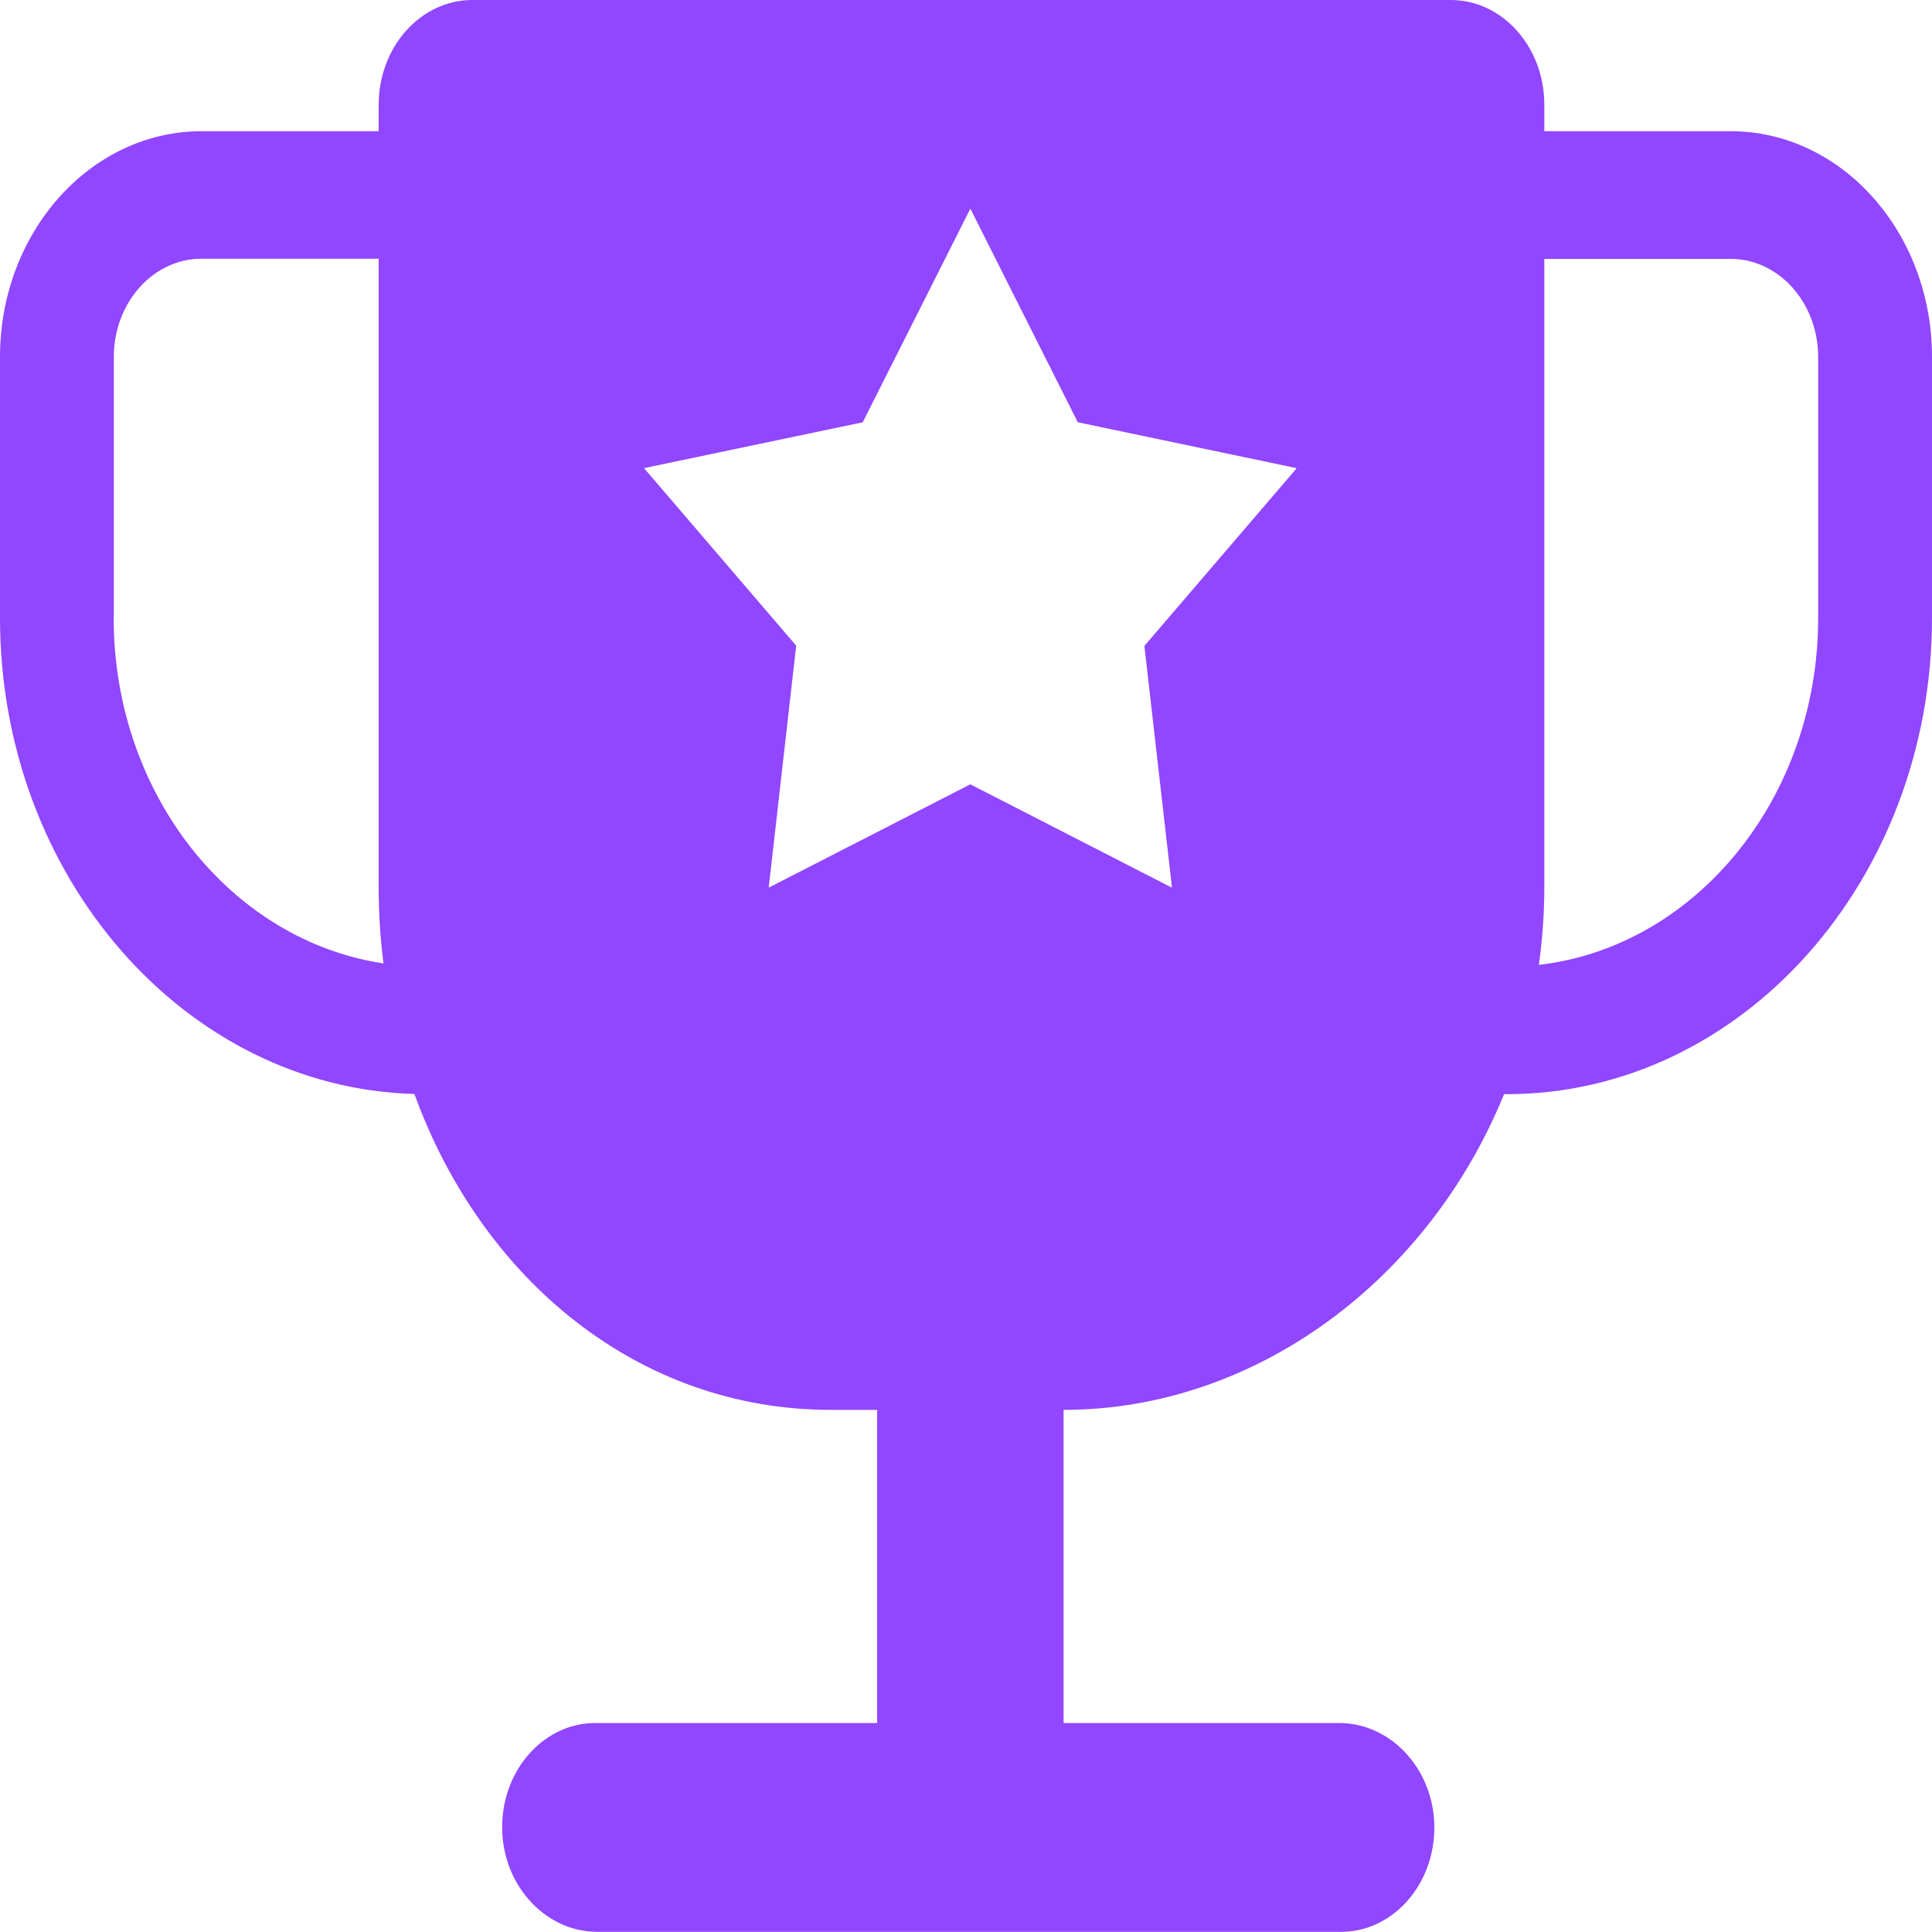 <?xml version="1.0" standalone="no"?><!DOCTYPE svg PUBLIC "-//W3C//DTD SVG 1.1//EN" "http://www.w3.org/Graphics/SVG/1.1/DTD/svg11.dtd"><svg t="1751356219766" class="icon" viewBox="0 0 1024 1024" version="1.1" xmlns="http://www.w3.org/2000/svg" p-id="12940" xmlns:xlink="http://www.w3.org/1999/xlink" width="200" height="200"><path d="M963.669 327.509c0 95.573-65.024 174.336-148.053 183.893 1.877-13.397 2.901-27.051 2.901-40.96V137.216h98.731c25.6 0 46.421 23.296 46.421 52.053v138.325z m-276.651-79.019l-80.469 93.867 14.592 127.829c0 0.085-0.085 0.256-0.256 0.171l-106.496-54.613h-0.171l-106.581 54.613c-0.085 0-0.171 0-0.171-0.171l14.507-127.744V342.187l-80.384-93.781c-0.171-0.085 0-0.256 0-0.341l115.627-24.235 0.085-0.085 57.003-113.152 56.917 113.152 0.171 0.085 115.541 24.235c0.171 0 0.171 0.256 0 0.341z m-626.688 79.019V189.184c0-28.757 20.821-52.053 46.421-52.053h93.952V470.187c0 13.739 0.853 27.307 2.56 40.448C122.539 498.517 60.245 421.035 60.245 327.509zM917.333 69.547H818.517V55.552c0-30.72-22.187-55.552-49.579-55.552H250.368c-27.392 0-49.664 24.832-49.664 55.552v13.995h-93.867C47.872 69.547 0 123.221 0 189.184v138.325c0 137.045 97.963 248.917 219.648 252.331 35.755 98.475 118.869 167.424 220.672 167.424h24.405l0.171 0.171V913.067l-0.171 0.171H315.477c-26.197 0-47.787 23.04-49.237 51.968-1.707 32 21.675 58.709 50.347 58.709h394.24c26.283 0 47.787-23.04 49.323-51.968 1.707-32-21.675-58.709-50.347-58.709h-145.92l-0.171-0.171V747.435c0-0.085 0-0.171 0.171-0.171 101.717-0.085 193.28-68.949 233.301-167.339h1.451C922.88 579.925 1024 466.688 1024 327.509V189.184c0-65.963-47.872-119.637-106.667-119.637z" p-id="12941" fill="#9146FF"></path></svg>